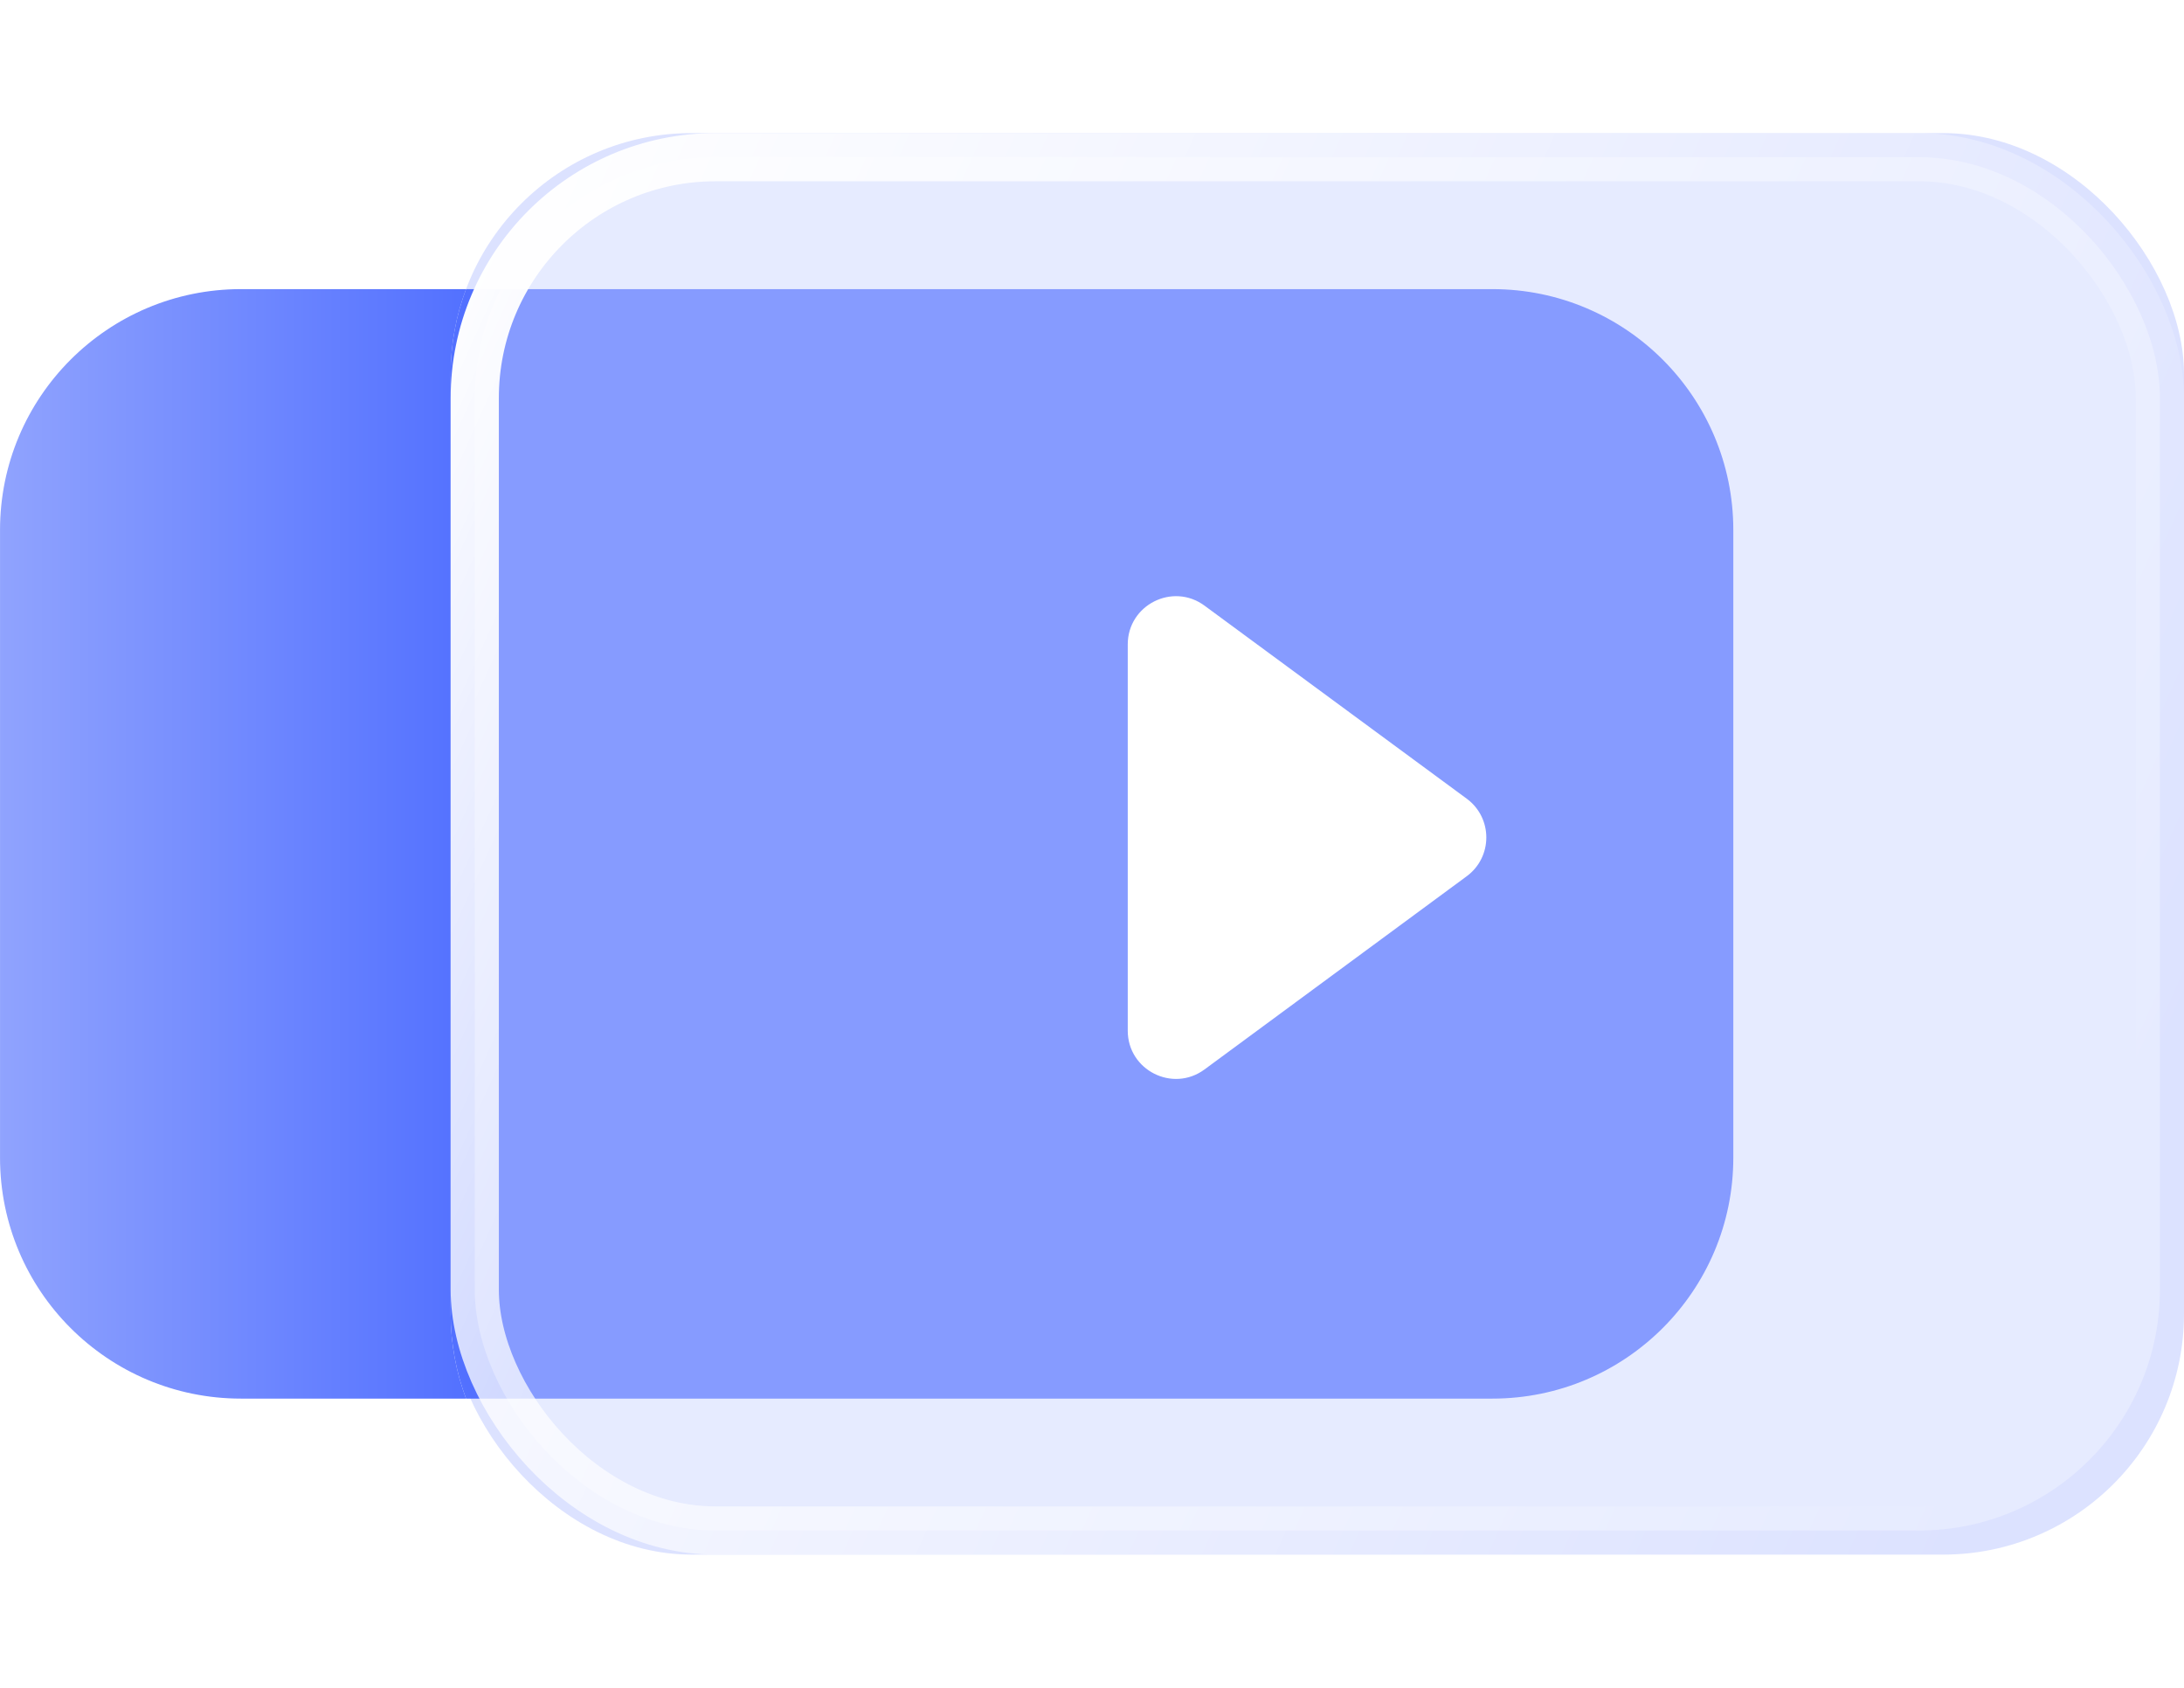 <svg width="90.658" height="70.049" viewBox="0 0 90.658 70.049" fill="none" xmlns="http://www.w3.org/2000/svg" xmlns:xlink="http://www.w3.org/1999/xlink">
	<desc>
			Created with Pixso.
	</desc>
	<g filter="url(#filter_286_197_dd)">
		<path d="M19.346 58.049C18.933 56.953 18.707 55.765 18.707 54.524L18.707 15.524C18.707 14.284 18.933 13.096 19.346 12L61.95 12C67.473 12 71.95 16.477 71.95 22L71.95 48.049C71.95 53.572 67.473 58.049 61.95 58.049L19.346 58.049Z" fill="#5371FF" fill-opacity="1"/>
	</g>
	<path d="M19.347 12L10.001 12C4.479 12 0.001 16.477 0.001 22L0.001 48.049C0.001 53.572 4.479 58.049 10.001 58.049L19.347 58.049C18.934 56.953 18.708 55.765 18.708 54.524L18.708 15.524C18.708 14.284 18.934 13.096 19.347 12Z" fill="url(#paint_linear_286_200_0)" fill-opacity="1"/>
	<rect x="18.707" y="5.524" rx="10" width="71.951" height="59" fill="#5371FF" fill-opacity="0.2"/>
	<rect x="19.707" y="6.524" rx="10" width="69.951" height="57" fill="#FFFFFF" fill-opacity="0.3"/>
	<rect x="19.707" y="6.524" rx="10" width="69.951" height="57" stroke="url(#paint_linear_286_202_0)" stroke-width="2"/>
	<path d="M60.882 33.148L49.999 25.137C48.678 24.165 46.813 25.108 46.813 26.748L46.813 42.778C46.813 44.418 48.679 45.361 49.999 44.388L60.883 36.369C61.969 35.569 61.968 33.947 60.882 33.148Z" fill="#FFFFFF"/>
	<defs>
		<filter id="filter_286_197_dd" x="6.707" y="0" width="77.243" height="70.049" filterUnits="userSpaceOnUse" color-interpolation-filters="sRGB">
			<feFlood flood-opacity="0" result="BackgroundImageFix"/>
			<feBlend mode="normal" in="SourceGraphic" in2="BackgroundImageFix" result="shape"/>
			<feGaussianBlur stdDeviation="6" result="effect_layerBlur_1"/>
		</filter>
		<linearGradient id="paint_linear_286_200_0" x1="19.347" y1="35.024" x2="0.001" y2="35.024" gradientUnits="userSpaceOnUse">
			<stop stop-color="#5371FF"/>
			<stop offset="1" stop-color="#90A3FE"/>
		</linearGradient>
		<linearGradient id="paint_linear_286_202_0" x1="18.707" y1="11.281" x2="90.658" y2="43.659" gradientUnits="userSpaceOnUse">
			<stop stop-color="#FFFFFF"/>
			<stop offset="1" stop-color="#FFFFFF" stop-opacity="0"/>
		</linearGradient>
	</defs>
</svg>
